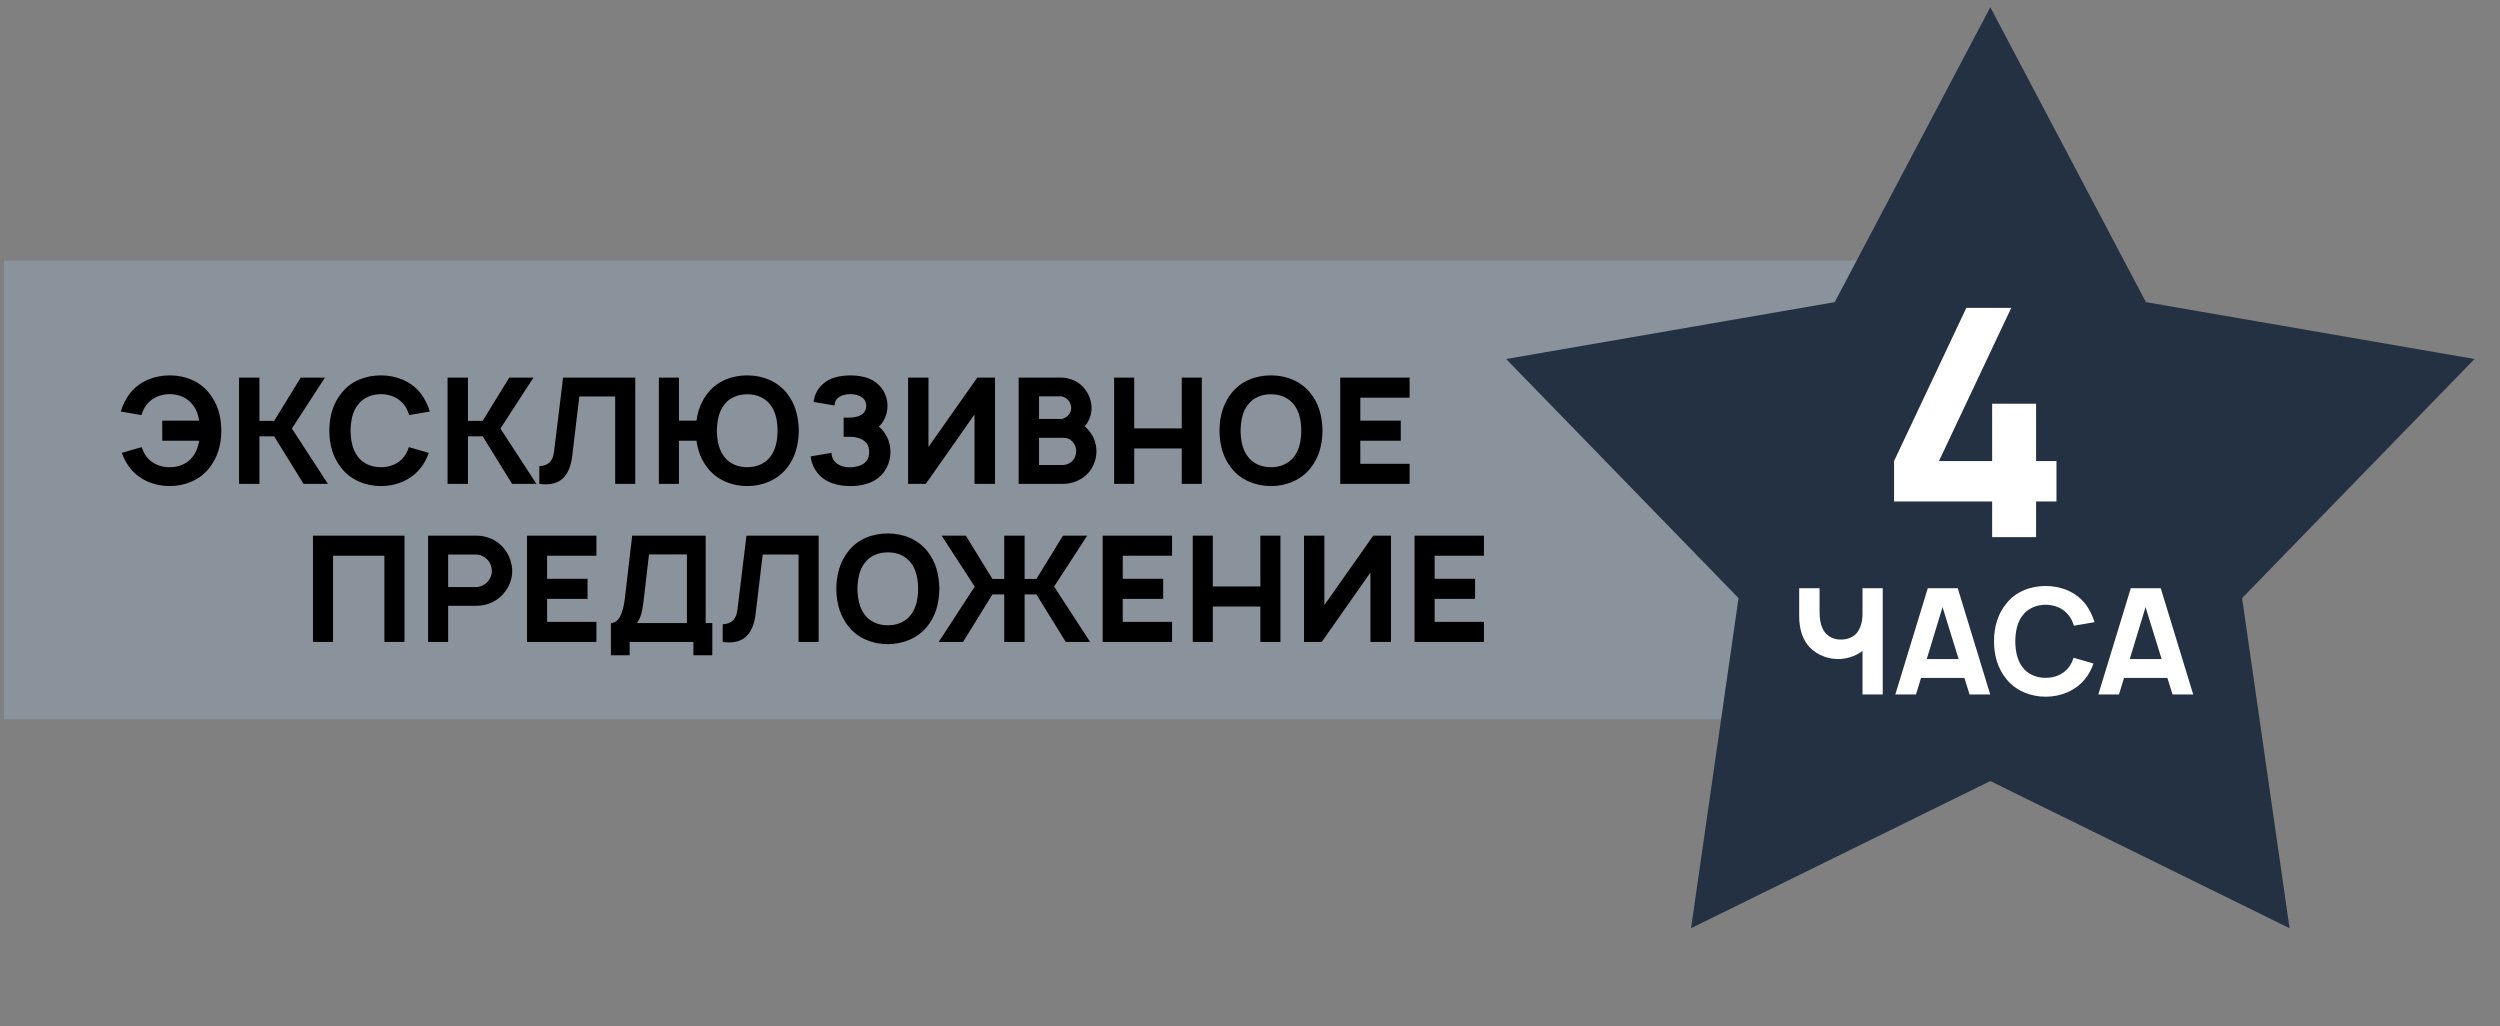 <?xml version="1.0" encoding="UTF-8"?> <svg xmlns="http://www.w3.org/2000/svg" width="190" height="78" viewBox="0 0 190 78" fill="none"><rect x="0" y="0" width="190" height="78" fill="#808080" stroke="none"/><path d="M0.304 19.804H144.153V54.666H0.304V19.804Z" fill="#A4C2E7" fill-opacity="0.28"></path><path d="M151.264 0.548L163.09 22.963L188.062 27.284L170.399 45.457L174.006 70.542L151.264 59.36L128.521 70.542L132.129 45.457L114.466 27.284L139.438 22.963L151.264 0.548Z" fill="#233143"></path><path d="M15.865 29.841C16.527 30.638 16.819 31.625 16.819 32.736C16.819 33.801 16.538 34.8 15.865 35.618C15.192 36.46 14.081 36.942 12.892 36.942C11.771 36.942 10.66 36.516 9.92 35.618C9.617 35.248 9.404 34.833 9.258 34.418L10.772 33.981C10.851 34.239 10.974 34.486 11.131 34.699C11.535 35.237 12.208 35.517 12.892 35.506C13.588 35.517 14.261 35.237 14.653 34.699C14.923 34.351 15.069 33.936 15.136 33.498H12.332V31.973H15.136C15.069 31.524 14.923 31.109 14.653 30.773C14.261 30.234 13.588 29.954 12.892 29.954C12.208 29.954 11.535 30.234 11.131 30.773C10.952 30.997 10.839 31.266 10.75 31.547L9.179 31.277C9.325 30.795 9.561 30.29 9.92 29.841C10.638 28.966 11.726 28.529 12.892 28.529C14.059 28.529 15.158 28.955 15.865 29.841ZM20.837 33.162H19.715V36.774H18.167V28.697H19.715V31.984H20.837L22.856 28.697H24.696L22.183 32.567L24.921 36.774H23.07L20.837 33.162ZM31.074 33.981L32.589 34.418C32.443 34.833 32.23 35.248 31.927 35.618C31.186 36.516 30.076 36.942 28.954 36.942C27.765 36.942 26.654 36.46 25.981 35.618C25.308 34.8 25.028 33.801 25.028 32.736C25.028 31.625 25.319 30.638 25.981 29.841C26.688 28.955 27.787 28.529 28.954 28.529C30.121 28.529 31.209 28.966 31.927 29.841C32.286 30.29 32.521 30.795 32.667 31.277L31.096 31.547C31.007 31.266 30.895 30.997 30.715 30.773C30.311 30.234 29.638 29.954 28.954 29.954C28.258 29.954 27.585 30.234 27.193 30.773C26.778 31.3 26.654 32.029 26.643 32.736C26.654 33.442 26.778 34.16 27.193 34.699C27.585 35.237 28.258 35.517 28.954 35.506C29.638 35.517 30.311 35.237 30.715 34.699C30.872 34.486 30.996 34.239 31.074 33.981ZM36.686 33.162H35.564V36.774H34.016V28.697H35.564V31.984H36.686L38.705 28.697H40.545L38.032 32.567L40.769 36.774H38.918L36.686 33.162ZM48.28 28.697V36.774H46.754V30.133H44.028L43.49 34.643C43.299 36.258 42.503 36.987 40.988 36.774V35.428C41.718 35.405 42.032 34.99 42.11 34.317L42.794 28.697H48.28ZM59.767 29.841C60.451 30.672 60.687 31.659 60.709 32.736C60.687 33.857 60.429 34.811 59.767 35.618C59.026 36.516 57.916 36.942 56.794 36.942C55.639 36.942 54.517 36.493 53.821 35.618C53.328 35.024 53.036 34.284 52.935 33.498H51.6V36.774H50.075V28.697H51.6V31.973H52.935C53.036 31.176 53.328 30.436 53.821 29.841C54.528 28.955 55.627 28.529 56.794 28.529C57.961 28.529 59.049 28.966 59.767 29.841ZM58.555 34.699C58.959 34.16 59.094 33.442 59.094 32.736C59.094 32.029 58.959 31.3 58.555 30.773C58.151 30.234 57.49 29.954 56.794 29.965C56.099 29.954 55.425 30.234 55.033 30.773C54.618 31.3 54.495 32.029 54.483 32.736C54.495 33.442 54.618 34.16 55.033 34.699C55.425 35.237 56.099 35.517 56.794 35.506C57.49 35.517 58.151 35.237 58.555 34.699ZM61.829 30.548C61.919 29.808 62.345 29.236 62.939 28.899C63.399 28.63 64.106 28.529 64.622 28.529C65.183 28.529 65.878 28.641 66.316 28.899C67.022 29.303 67.449 30.021 67.449 30.84C67.449 31.188 67.37 31.603 67.157 31.962C67.056 32.141 66.933 32.287 66.798 32.422C67.045 32.623 67.258 32.904 67.404 33.196C67.606 33.577 67.673 33.992 67.673 34.351C67.673 35.215 67.269 36 66.551 36.46C65.99 36.819 65.284 36.942 64.622 36.942C63.926 36.942 63.231 36.796 62.704 36.46C62.087 36.067 61.694 35.417 61.604 34.687L63.197 34.418C63.209 34.743 63.343 35.046 63.601 35.226C63.87 35.428 64.252 35.529 64.622 35.517C64.992 35.506 65.374 35.428 65.643 35.226C65.934 35.024 66.058 34.71 66.058 34.351C66.058 34.003 65.934 33.678 65.643 33.487C65.374 33.285 64.992 33.196 64.622 33.196H64.117V31.737H64.622C64.936 31.726 65.25 31.67 65.475 31.513C65.71 31.367 65.833 31.131 65.833 30.84C65.833 30.559 65.71 30.324 65.475 30.178C65.25 30.021 64.936 29.954 64.622 29.954C64.308 29.954 63.994 30.021 63.769 30.178C63.545 30.324 63.433 30.548 63.422 30.817L61.829 30.548ZM74.276 28.697H75.622V36.774H74.063V31.502L70.361 36.774H69.015V28.697H70.563V33.969L74.276 28.697ZM82.847 32.837C83.161 33.252 83.329 33.768 83.329 34.306C83.329 34.822 83.161 35.338 82.847 35.776C82.533 36.191 82.084 36.493 81.591 36.651C81.344 36.718 81.086 36.774 80.828 36.774H77.418V28.697H80.637C80.873 28.697 81.108 28.731 81.333 28.809C81.804 28.944 82.219 29.236 82.488 29.628C82.791 30.01 82.948 30.503 82.959 30.997C82.971 31.468 82.791 31.962 82.488 32.343C82.477 32.365 82.454 32.388 82.443 32.399C82.589 32.534 82.724 32.679 82.847 32.837ZM80.626 30.122H78.966V31.838H80.716C80.873 31.805 81.097 31.681 81.221 31.524C81.344 31.378 81.422 31.188 81.411 30.997C81.4 30.784 81.333 30.571 81.187 30.413C81.075 30.268 80.805 30.122 80.626 30.122ZM81.793 34.306C81.804 34.037 81.692 33.756 81.501 33.554C81.277 33.33 81.064 33.274 80.805 33.274H78.966V35.338H80.805C81.052 35.338 81.277 35.226 81.456 35.069C81.68 34.878 81.781 34.598 81.793 34.306ZM89.812 28.697H91.338V36.774H89.812V34.082H86.2V36.774H84.674V28.697H86.2V32.556H89.812V28.697ZM96.596 36.942C95.44 36.942 94.319 36.493 93.623 35.618C92.972 34.833 92.681 33.812 92.681 32.736C92.681 31.659 92.972 30.627 93.623 29.841C94.33 28.955 95.429 28.529 96.596 28.529C97.762 28.529 98.85 28.966 99.568 29.841C100.253 30.672 100.488 31.659 100.511 32.736C100.488 33.857 100.23 34.811 99.568 35.618C98.828 36.516 97.718 36.942 96.596 36.942ZM96.596 35.506C97.291 35.517 97.953 35.237 98.357 34.699C98.761 34.16 98.895 33.442 98.895 32.736C98.895 32.029 98.761 31.3 98.357 30.773C97.953 30.234 97.291 29.954 96.596 29.965C95.9 29.954 95.227 30.234 94.835 30.773C94.419 31.3 94.296 32.029 94.285 32.736C94.296 33.442 94.419 34.16 94.835 34.699C95.227 35.237 95.9 35.517 96.596 35.506ZM107.131 30.223H103.384V31.973H106.458V33.498H103.384V35.248H107.131V36.774H101.858V28.697H107.131V30.223Z" fill="black"></path><path d="M30.74 40.711V48.788H29.214V42.237H25.311V48.788H23.785V40.711H30.74ZM38.929 43.381C38.94 43.942 38.727 44.514 38.391 44.963C37.919 45.614 37.112 46.04 36.225 46.04H34.06V48.788H32.535V40.711H36.225C36.506 40.711 36.786 40.756 37.044 40.835C37.583 41.003 38.065 41.34 38.391 41.8C38.727 42.248 38.918 42.82 38.929 43.381ZM37.134 44.121C37.291 43.908 37.392 43.65 37.381 43.381C37.37 43.09 37.28 42.798 37.089 42.585C36.876 42.338 36.528 42.147 36.214 42.147H34.06V44.615H36.214C36.517 44.615 36.898 44.436 37.134 44.121ZM45.327 42.237H41.58V43.987H44.653V45.513H41.58V47.263H45.327V48.788H40.054V40.711H45.327V42.237ZM53.631 47.352H54.136V49.798H52.7V48.788H47.854V49.798H46.429V47.352C46.99 47.352 47.349 46.702 47.495 45.434L48.045 40.711H53.631V47.352ZM52.206 47.352V42.136H49.324L48.92 45.602C48.83 46.343 48.729 46.948 48.404 47.352H52.206ZM62.216 40.711V48.788H60.691V42.147H57.965L57.426 46.657C57.236 48.272 56.439 49.001 54.925 48.788V47.442C55.654 47.419 55.968 47.005 56.046 46.331L56.731 40.711H62.216ZM67.477 48.956C66.322 48.956 65.2 48.508 64.504 47.633C63.854 46.847 63.562 45.827 63.562 44.75C63.562 43.673 63.854 42.641 64.504 41.856C65.211 40.969 66.311 40.543 67.477 40.543C68.644 40.543 69.732 40.981 70.45 41.856C71.134 42.686 71.37 43.673 71.392 44.75C71.37 45.871 71.112 46.825 70.45 47.633C69.71 48.53 68.599 48.956 67.477 48.956ZM67.477 47.52C68.173 47.532 68.835 47.251 69.238 46.713C69.642 46.174 69.777 45.456 69.777 44.75C69.777 44.043 69.642 43.314 69.238 42.787C68.835 42.248 68.173 41.968 67.477 41.979C66.782 41.968 66.109 42.248 65.716 42.787C65.301 43.314 65.178 44.043 65.166 44.75C65.178 45.456 65.301 46.174 65.716 46.713C66.109 47.251 66.782 47.532 67.477 47.52ZM71.341 48.788L74.078 44.581L71.565 40.711H73.405L75.424 43.998H76.322V40.711H77.87V43.998H78.767L80.786 40.711H82.626L80.113 44.581L82.85 48.788H80.999L78.767 45.176H77.87V48.788H76.322V45.176H75.424L73.192 48.788H71.341ZM89.075 42.237H85.329V43.987H88.402V45.513H85.329V47.263H89.075V48.788H83.803V40.711H89.075V42.237ZM95.787 40.711H97.313V48.788H95.787V46.096H92.175V48.788H90.649V40.711H92.175V44.57H95.787V40.711ZM104.366 40.711H105.712V48.788H104.153V43.516L100.451 48.788H99.105V40.711H100.653V45.984L104.366 40.711ZM112.78 42.237H109.033V43.987H112.107V45.513H109.033V47.263H112.78V48.788H107.507V40.711H112.78V42.237Z" fill="black"></path><path d="M141.551 44.705H143.088V52.781H141.551V49.472C141.046 49.865 140.339 50.089 139.678 50.089C138.769 50.089 137.827 49.651 137.311 48.922C136.896 48.328 136.739 47.576 136.739 46.847V44.705H138.287V46.499C138.287 47.072 138.376 47.632 138.679 48.036C138.993 48.451 139.442 48.608 139.913 48.608C140.396 48.608 140.878 48.429 141.147 48.07C141.338 47.823 141.45 47.498 141.517 47.15C141.54 46.971 141.551 46.791 141.551 46.611V44.705ZM149.687 52.781L149.294 51.525H145.996L145.615 52.781H144.044L146.512 44.705H148.789L151.257 52.781H149.687ZM146.433 50.089H148.856L147.634 46.14L146.433 50.089ZM157.592 49.988L159.107 50.425C158.961 50.841 158.748 51.256 158.445 51.626C157.704 52.523 156.594 52.95 155.472 52.95C154.283 52.95 153.172 52.467 152.499 51.626C151.826 50.807 151.546 49.809 151.546 48.743C151.546 47.632 151.838 46.645 152.499 45.849C153.206 44.962 154.305 44.536 155.472 44.536C156.639 44.536 157.727 44.974 158.445 45.849C158.804 46.297 159.039 46.802 159.185 47.285L157.615 47.554C157.525 47.273 157.413 47.004 157.233 46.78C156.829 46.241 156.156 45.961 155.472 45.961C154.777 45.961 154.103 46.241 153.711 46.78C153.296 47.307 153.172 48.036 153.161 48.743C153.172 49.45 153.296 50.167 153.711 50.706C154.103 51.244 154.777 51.525 155.472 51.514C156.156 51.525 156.829 51.244 157.233 50.706C157.39 50.493 157.514 50.246 157.592 49.988ZM165.114 52.781L164.722 51.525H161.424L161.042 52.781H159.472L161.94 44.705H164.217L166.685 52.781H165.114ZM161.861 50.089H164.284L163.062 46.14L161.861 50.089Z" fill="white"></path><path d="M154.743 35.039H156.292V38.112H154.743V40.823H151.403V38.112H143.948V35.039L149.442 23.397H152.855L147.361 35.039H151.403V30.682H154.743V35.039Z" fill="white"></path></svg> 